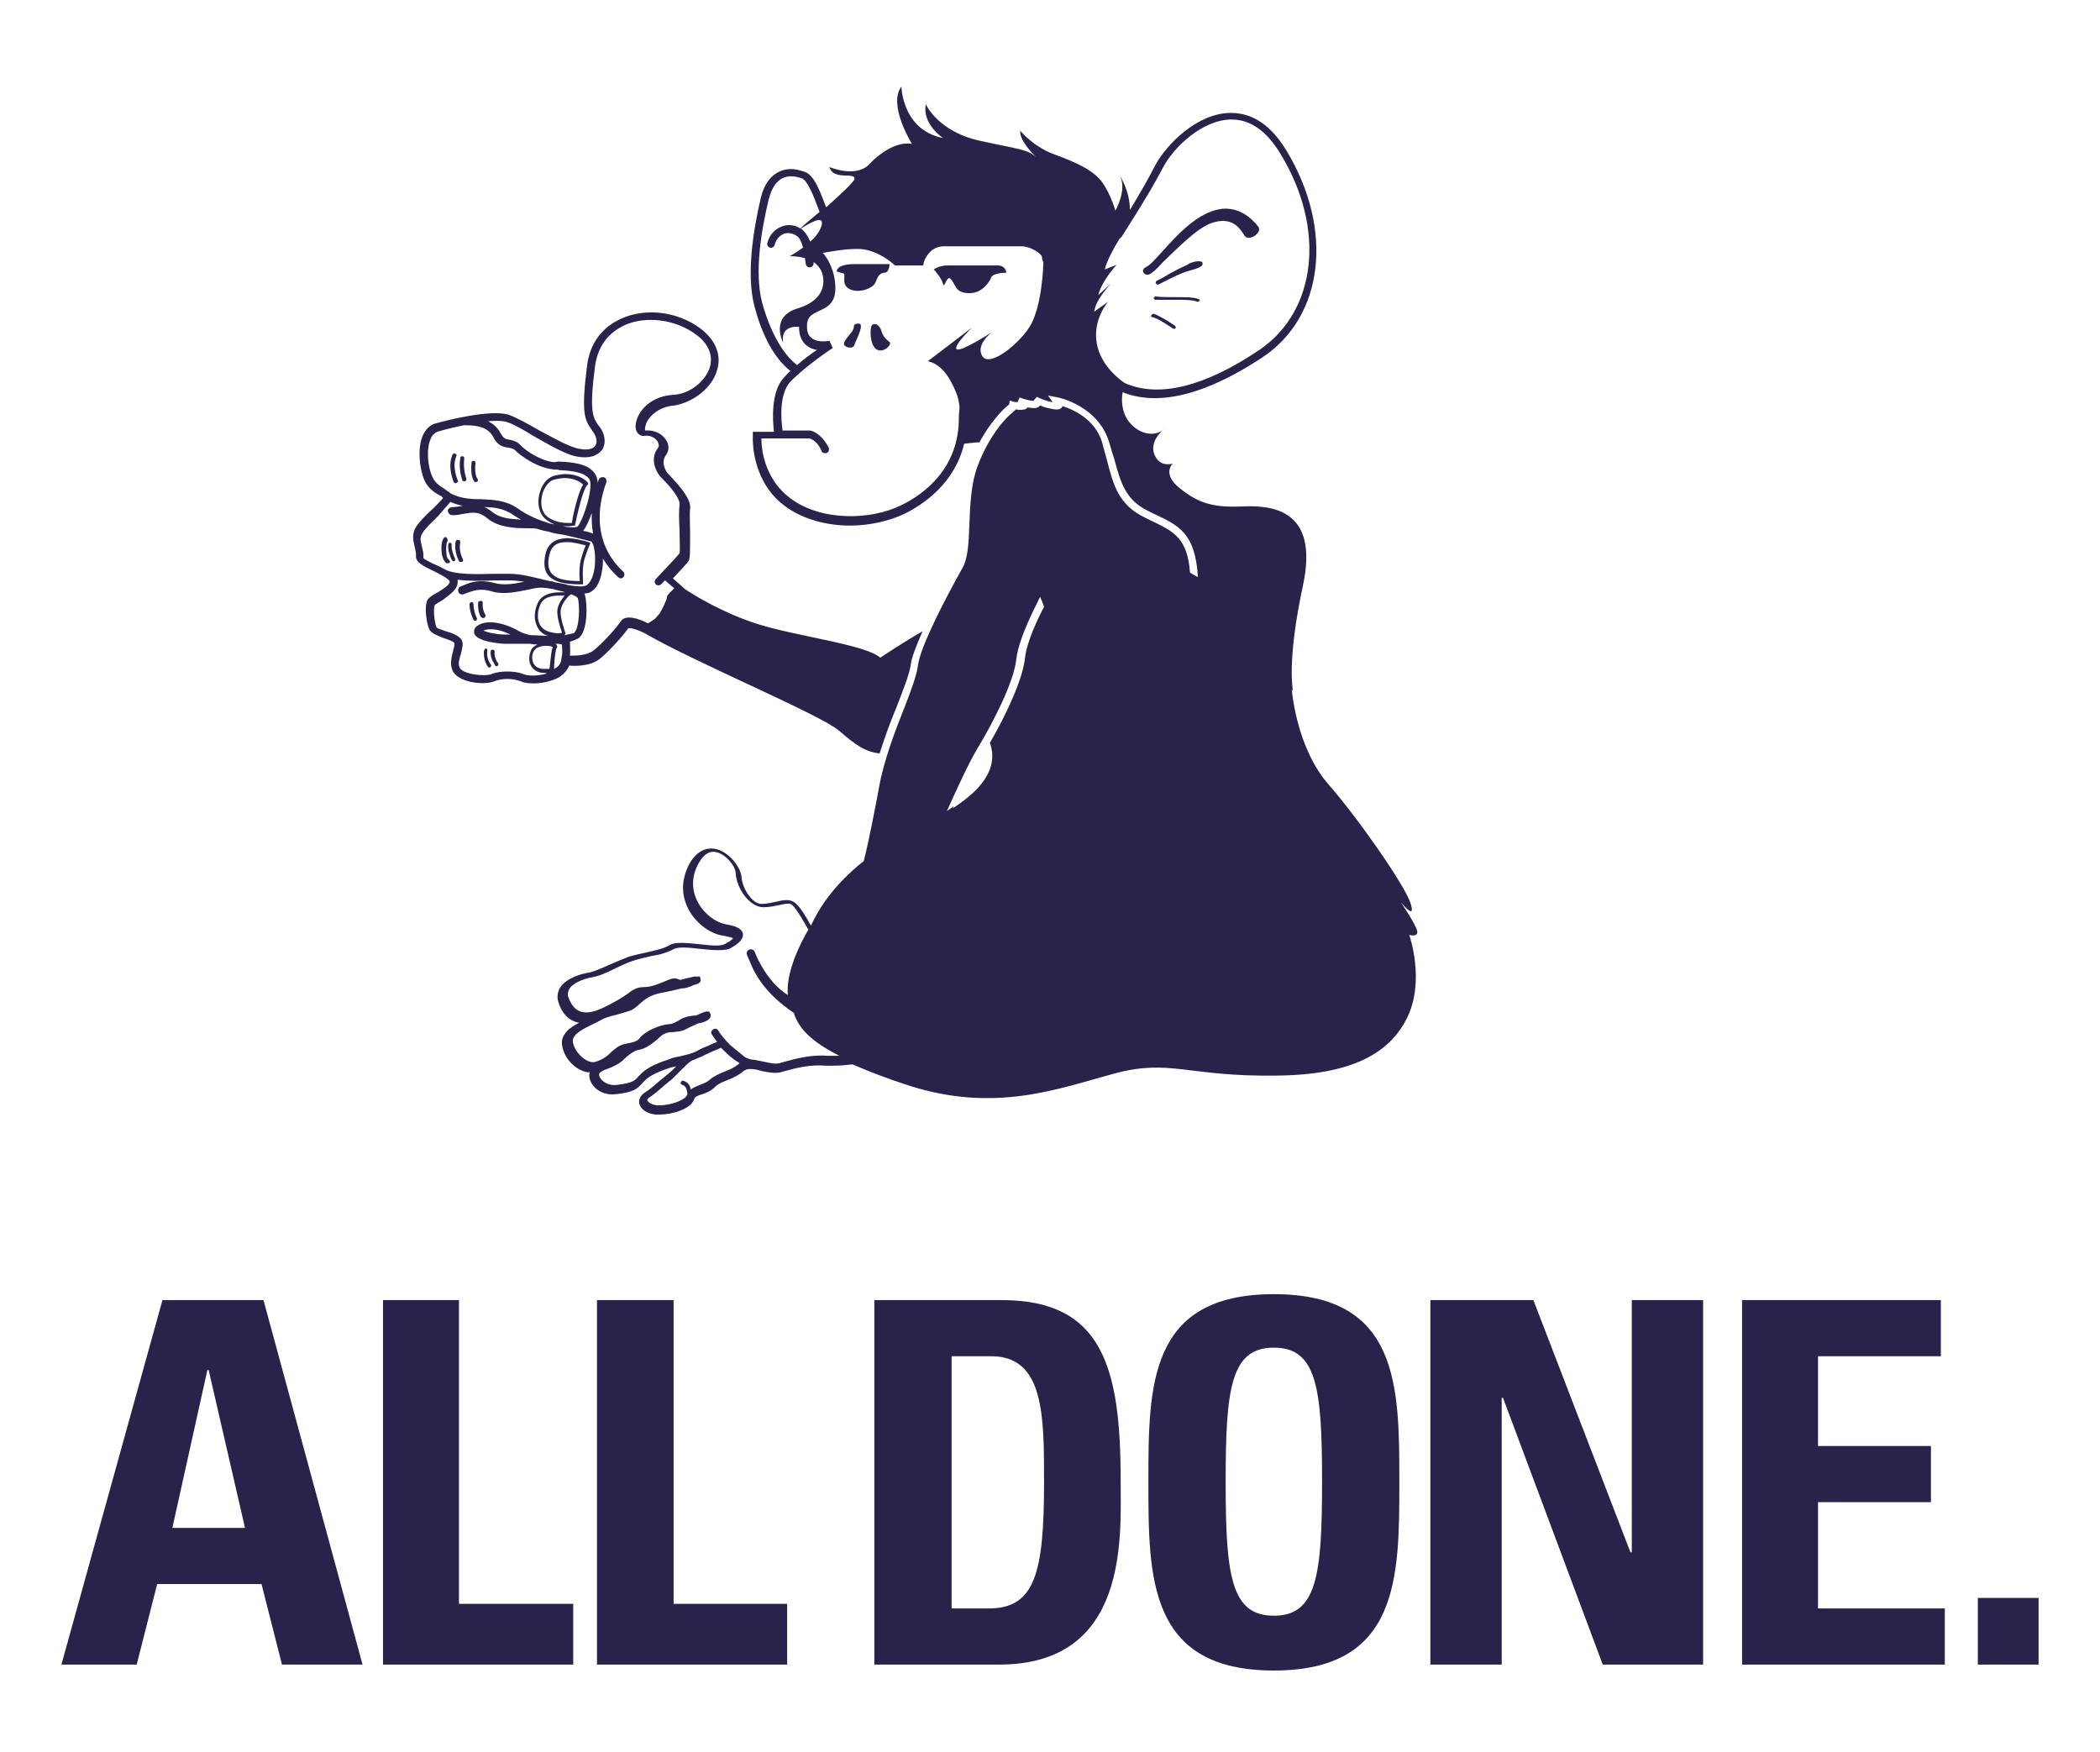 <?xml version="1.0" encoding="utf-8"?>
<!-- Generator: Adobe Illustrator 19.2.1, SVG Export Plug-In . SVG Version: 6.00 Build 0)  -->
<svg version="1.1" xmlns="http://www.w3.org/2000/svg" xmlns:xlink="http://www.w3.org/1999/xlink" x="0px" y="0px"
	 viewBox="0 0 318 265.3" style="enable-background:new 0 0 318 265.3;" xml:space="preserve">
<style type="text/css">
	.st0{clip-path:url(#SVGID_2_);fill:#28234B;}
	.st1{display:none;}
</style>
<g id="Layer_1">
	<g>
		<defs>
			<rect id="SVGID_1_" x="9.3" y="13" width="299.4" height="240"/>
		</defs>
		<clipPath id="SVGID_2_">
			<use xlink:href="#SVGID_1_"  style="overflow:visible;"/>
		</clipPath>
		<path class="st0" d="M72.4,91.3c-0.1,1.3,0.4,2.2,0.5,2.2c0.1,0.1,0.2,0.1,0.3,0.1c0.1,0,0.1,0,0.2-0.1c0.1-0.1,0.2-0.3,0.1-0.4
			c0,0-0.5-0.7-0.4-1.8c0-0.2-0.1-0.3-0.3-0.3C72.5,91,72.4,91.2,72.4,91.3 M75,100.8c0.1,0.1,0.1,0.1,0.2,0.1c0.1,0,0.1,0,0.2-0.1
			c0.1-0.1,0.1-0.3,0-0.4c0,0-0.6-0.7-0.5-1.7c0-0.2-0.1-0.3-0.3-0.3c-0.2,0-0.3,0.1-0.3,0.3C74.2,99.8,75,100.7,75,100.8
			 M73.3,98.5c-0.2,1.5,0.6,2.5,0.6,2.5c0.1,0.1,0.1,0.1,0.2,0.1c0.1,0,0.1,0,0.2-0.1c0.1-0.1,0.1-0.3,0-0.4c0,0-0.7-0.8-0.5-2.1
			c0-0.2-0.1-0.3-0.3-0.3C73.5,98.2,73.4,98.4,73.3,98.5 M71.1,91.5c0,1.3,0.6,2.3,0.6,2.4C71.8,94,71.9,94,72,94c0,0,0.1,0,0.1,0
			c0.1-0.1,0.2-0.3,0.1-0.4c0,0-0.5-1-0.5-2.1c0-0.2-0.1-0.3-0.3-0.3C71.3,91.2,71.1,91.3,71.1,91.5 M83.2,84
			c0.3-1.3,1.1-1.9,2.6-1.9c1,0,2.1,0.3,2.9,0.5l0,0c-0.2,0.4-0.4,1-0.7,2c-0.3,1.1-0.3,2.7-0.2,3.4c-1.8,0-3.5-0.2-4.3-1.2
			C83,86.2,82.9,85.2,83.2,84 M82.6,83.9c-0.3,1.4-0.2,2.5,0.4,3.2c0.9,1.1,2.6,1.4,5,1.4l0.3,0l0-0.3c0,0-0.2-2.2,0.2-3.5
			c0.4-1.3,0.8-2.2,0.8-2.2l0.1-0.3l-0.6-0.2c-0.8-0.2-1.9-0.5-3-0.5C84,81.6,83,82.3,82.6,83.9 M69,82c-0.3,1.6,0.5,2.9,0.5,3
			c0.1,0.1,0.2,0.1,0.3,0.1c0.1,0,0.1,0,0.2,0c0.1-0.1,0.2-0.3,0.1-0.4c0,0-0.7-1.2-0.4-2.6c0-0.2-0.1-0.3-0.2-0.3
			C69.2,81.7,69.1,81.8,69,82 M68.4,84.8c0.1,0.1,0.2,0.2,0.3,0.2c0,0,0.1,0,0.1,0c0.1-0.1,0.2-0.3,0.1-0.4
			c-0.2-0.4-0.6-1.5-0.5-2.1c0-0.2-0.1-0.3-0.2-0.3c-0.2,0-0.3,0.1-0.3,0.2C67.7,83.2,68.3,84.6,68.4,84.8 M67.6,81.4
			c-0.1-0.1-0.3-0.1-0.4,0.1c-0.4,0.5-0.4,1.6-0.3,2.4c0.1,0.5,0.3,1.1,0.7,1.4c0.1,0,0.1,0,0.2,0c0.1,0,0.2,0,0.3-0.1
			c0.1-0.1,0-0.3-0.1-0.4c-0.2-0.1-0.4-0.5-0.4-1c-0.1-0.8,0-1.7,0.2-1.9C67.8,81.7,67.7,81.5,67.6,81.4 M69.2,73.1
			c0.2-0.1,0.2-0.2,0.1-0.4c0,0-0.9-2-0.2-3.6c0.1-0.2,0-0.3-0.2-0.4c-0.1-0.1-0.3,0-0.4,0.2c-0.8,1.9,0.2,4,0.2,4.1
			c0.1,0.1,0.2,0.2,0.3,0.2C69.1,73.1,69.1,73.1,69.2,73.1 M70.6,72.4c0,0-0.5-1.3-0.3-3c0-0.2-0.1-0.3-0.3-0.3
			c-0.2,0-0.3,0.1-0.3,0.3c-0.3,1.8,0.3,3.2,0.3,3.3c0,0.1,0.2,0.2,0.3,0.2c0,0,0.1,0,0.1,0C70.6,72.8,70.7,72.6,70.6,72.4
			 M72.3,72.9c0.1-0.1,0.1-0.3,0-0.4c0,0-0.5-0.5-0.3-2.4c0-0.2-0.1-0.3-0.3-0.3c-0.2,0-0.3,0.1-0.3,0.3c-0.2,2.2,0.4,2.8,0.5,2.9
			C72,73,72,73,72.1,73C72.2,73,72.3,72.9,72.3,72.9 M107.5,55.6c-0.7,2.2-3.1,4.1-5.6,4.2c-2.9,0.2-4.6,1.8-5.3,3.3
			c-0.4,0.9-0.5,1.8-0.1,2.4c0.3,0.4,0.7,0.6,1.2,0.5c0.9-0.1,1.6,0.4,1.9,0.9c0.1,0.3,0.3,0.6,0,1c-1.1,1.4-0.5,3.3,0.5,4.4
			l0.2,0.2c0.7,0.7,2.8,2.9,2.6,4c-0.1,0.7-0.1,2.2,0,3.7c0,1.4,0.1,3.3,0,3.6c-0.2,0.3-2,2.2-3.6,3.9c-0.2,0.2-0.2,0.6,0,0.8
			c0.2,0.2,0.6,0.2,0.8,0c0.1-0.1,0.3-0.3,0.6-0.6l1.4,1.2c-0.5,0.5-1.1,1-1.1,1.3c0,0.4-0.6,1.6-1.1,2.5l-0.7,0.8
			c-0.3,0.2-0.7,0.5-1.1,0.7c-1.3-0.7-3.4-1.4-4.1-0.3c-0.6,0.9-2.5,3.1-4.1,4.4c-1,0.8-2.7,0.8-3.6,0.8c0.1-0.8,0-1.6,0-2.1
			c0,0,0,0,0,0c0.6-0.2,1.1-0.4,1.4-0.6c1.4-1.3,1.2-5.3,0.9-6.4c0-0.1-0.1-0.2-0.1-0.3c0.2,0,0.4-0.1,0.6-0.1
			c1.9-0.6,2.2-3.8,2.2-4.8c0-0.1,0-0.3,0-0.4c0.6,1,1.3,1.9,2.3,2.8c0.1,0.1,0.3,0.2,0.4,0.2c0.2,0,0.3-0.1,0.4-0.2
			c0.2-0.2,0.2-0.6,0-0.8C89,81.6,91.1,75,91.8,73.1c0.1-0.3,0-0.7-0.3-0.8c-0.3-0.1-0.7,0-0.8,0.3c-0.1,0.1-0.1,0.3-0.2,0.5
			c0-0.6-0.2-1.1-0.5-1.5c-1.1-1.4-3.3-1.6-5.4-1.7L83.9,70c-2-0.2-4.3-1.7-5.2-2.7c-0.5-0.5-1.1-0.6-1.5-0.7
			c-0.6-0.1-0.9-0.1-1.4-1c-0.5-0.9-1.1-1.4-1.9-1.8c1.1-0.1,2.1-0.1,2.8,0.1c1,0.3,2.6,1.2,4.2,2.2c2.5,1.4,5,2.9,6.8,3.1
			c2.2,0.3,3.1-0.6,3.5-1.1c0.5-0.8,0.5-1.9-0.1-3c-0.2-0.3-0.3-0.5-0.5-0.7c-0.8-1.2-1.4-2-0.5-8.9c0.5-3.8,2.8-5.5,4.6-6.3
			c3.2-1.4,7.6-0.8,10.6,1.4C107.3,52,108,53.8,107.5,55.6 M82.6,78c-0.7-0.8-0.8-2.1-0.4-3.4c0.4-1.1,1.1-1.9,1.9-2
			c0.5-0.1,0.9-0.2,1.4-0.2c1.6,0,2.5,0.7,2.8,1c-0.8,1.2-1.6,4.9-1.7,5.8c-0.2,0-0.4,0-0.7,0C84.9,79.2,83.5,78.9,82.6,78
			 M70.3,64.4c2.1,0,3.6,0.3,4.4,1.8c0.7,1.4,1.6,1.5,2.3,1.6c0.4,0.1,0.6,0.1,0.9,0.3c1.1,1.1,3.6,2.8,6,3c0.3,0,0.5,0,0.8,0.1
			c1.9,0.1,3.7,0.3,4.5,1.3c0.8,1-0.8,6.1-1.7,7.2c-0.2,0.2-0.8,0.2-1.7,0.1c-0.2,0-0.4-0.1-0.6-0.1c0.3,0,0.5,0,0.7,0
			c0.6,0,1-0.1,1-0.1l0.2,0l0-0.2c0.3-1.4,1.1-5.1,1.8-5.9l0.2-0.2l-0.1-0.2c0-0.1-1.1-1.3-3.4-1.3c-0.5,0-1,0.1-1.5,0.2
			c-1,0.2-1.9,1.1-2.3,2.4c-0.5,1.4-0.3,3,0.5,3.9c0.4,0.5,1,0.8,1.6,1.1c-0.2,0-0.4-0.1-0.6-0.1c-1.6-0.5-3.4-1.2-4.9-2.3
			c-1.9-1.3-3.8-1.3-5.6-1.4c-1.6,0-3.1-0.1-4.6-0.9c-0.2-0.2-0.6-0.4-0.8-0.6c-0.6-0.4-1.4-0.8-1.9-1.8c-0.7-1.5-1-4.2-0.3-5.8
			c0.2-0.6,0.6-0.9,1-1.1c1-0.3,2.5-0.7,4.1-1C70.2,64.4,70.3,64.4,70.3,64.4 M74.5,77.5c-0.4-0.3-0.8-0.6-1.2-0.7
			c1.5,0,2.9,0.2,4.3,1.1c0.4,0.3,0.8,0.5,1.3,0.8C77.3,78.6,75.7,78.5,74.5,77.5 M88.3,80.4c0.4-0.5,0.9-1.5,1.3-2.7
			c0,1,0,2,0.2,3.1C89.5,80.7,89,80.5,88.3,80.4 M68.2,76c0.6,0.3,1.3,0.5,1.9,0.6c0,0,0,0,0,0c-0.6,0.1-1.1,0.2-1.6,0.2
			c-0.3,0-0.6,0.2-0.7,0.5c0,0.3,0.2,0.6,0.5,0.7c0.7,0.1,1.3-0.1,2-0.2c1.2-0.2,2.2-0.4,3.5,0.7c1.7,1.4,4.2,1.5,5.9,1.5
			c0.7,0,1.4,0,1.7,0.1c0.3,0.1,0.9,0.3,1.6,0.4c0.9,0.3,1.7,0.4,2.4,0.5c1.7,0.4,3.4,0.8,4.1,1c0.3,0.1,0.7,1.4,0.6,3.3
			c-0.1,1.8-0.7,3.1-1.4,3.4c-0.6,0.2-1.6,0.1-2.7-0.1c-0.6-0.2-1.3-0.3-1.9-0.4c-0.3-0.1-0.6-0.2-0.9-0.2c-2.1-0.5-4.2-1.1-6-1.1
			c-0.8,0-1.6,0-2.4,0c-2.9,0.1-5.9,0.1-7.3-0.6c0,0,0,0,0,0c-0.4-0.2-0.9-0.5-1.4-0.7c-0.7-0.3-1.9-0.9-2-1.1
			c0.1-0.6-0.1-1.2-0.2-1.7c-0.2-0.8-0.4-1.4,0.1-2.1c0.4-0.7,1.5-1.7,2.4-2.6C67.3,77,67.9,76.4,68.2,76 M77.1,96.1l-0.7,0
			c-1.1,0-2.6-0.3-3.2-0.6c0.9-0.4,2.5-0.2,4.1,0.6C77.2,96.1,77.1,96.1,77.1,96.1 M69.3,88c0-0.1,0-0.1,0-0.2
			c1.6,0.2,3.6,0.2,5.6,0.1c0.8,0,1.6,0,2.3,0c0.7,0,1.4,0.1,2.2,0.2c-1.4,0.3-3.1,0.6-4.5,0.2c-2.3-0.6-3.7-0.1-4.6,0.3
			c-0.2,0.1-0.3,0.1-0.5,0.2c-0.3,0.1-0.5,0.4-0.4,0.8c0.1,0.3,0.4,0.5,0.8,0.4c0.2-0.1,0.3-0.1,0.5-0.2c0.9-0.3,2-0.8,3.9-0.2
			c1.8,0.5,3.8,0,5.4-0.3c0.8-0.2,1.5-0.3,1.9-0.3c0.5,0,1.2,0.1,1.8,0.2c0.6,0.2,1.3,0.3,1.9,0.5c-0.2,0-0.5,0-0.8,0
			c-1.6,0-2.8,0.5-3.3,1.5c-0.6,1.2-0.7,2.5-0.2,3.6c0.3,0.7,0.9,1.3,1.7,1.5c-0.7,0-1.6-0.1-2.6-0.1c-0.6-0.1-1.2-0.3-1.6-0.5
			c-2-1.2-4.8-2-6.4-1c-0.7,0.4-0.6,0.9-0.6,1.2c0.4,1.4,4.5,1.6,4.6,1.6l0.7,0c1.2,0,2.3,0,3.2,0c0.4,0.1,0.7,0.1,1.1,0.1
			c-0.4,0.2-0.7,0.4-0.9,0.7c-0.4,0.8-0.5,1.8-0.1,2.5c0.3,0.6,0.9,1,1.7,1.1c0.3,0,0.5,0,0.7,0.1c-1.3,0.4-2.8,0.4-3.5,0.1
			c-0.8-0.3-1.6-0.4-2.5-0.4c-0.8,0-1.7,0.1-2.4,0.4c-1.1,0.4-4.4,0-4.8-1c-0.3-0.6,0-1.4,0.2-2.1c0.2-0.8,0.4-1.5,0.1-2.1
			c-0.4-0.6-1.3-1-2.4-1.3c-0.5-0.2-1.3-0.4-1.4-0.6c-0.3-0.7-0.5-2.5-0.3-3.3c0.1-0.2,0.7-0.5,1.2-0.8C68,90.1,69.4,89.3,69.3,88
			 M82.1,101.3c-0.6-0.1-1-0.3-1.3-0.8c-0.3-0.6-0.3-1.4,0.1-2c0.3-0.5,1.2-0.7,1.8-0.7c0.7,0,1,0.2,1,0.2c0,0.1-0.1,0.2-0.1,0.3
			c-0.2,0.9-0.3,2.5-0.4,3C83.2,101.3,82.8,101.3,82.1,101.3 M83.9,101.3c0-0.5,0.1-2.1,0.3-2.9c0-0.1,0-0.2,0.1-0.2
			c0.1-0.2,0.1-0.3,0-0.5c0-0.1-0.1-0.1-0.2-0.2c0.1,0,0.2,0,0.3,0c0.3,0,0.6,0.1,0.7,0.1c0,0.5,0.1,1.1,0,1.7L85,99.8
			c0,0,0,0.1,0,0.1C84.9,100.5,84.6,101,83.9,101.3L83.9,101.3z M85.1,95.8c-0.1,0.1-0.3,0.1-0.7,0.1c-0.3,0-0.8-0.1-1.2-0.2
			c-0.7-0.2-1.2-0.6-1.5-1.2c-0.4-0.9-0.3-2.1,0.2-3.1c0.4-0.8,1.4-1.2,2.8-1.2c0.3,0,0.5,0,0.8,0c-0.4,0.5-1,1.3-1.1,2.2
			C84.3,93.5,84.9,95.2,85.1,95.8 M85.4,96.2c0.1-0.1,0.2-0.1,0.2-0.2l0.1-0.1l-0.1-0.1c0,0-0.8-2.2-0.7-3.3
			c0.1-1.2,1.3-2.3,1.3-2.3l0.3-0.2c0.5,0.2,0.9,0.4,1,0.6c0.3,1,0.3,4.5-0.6,5.3C86.7,95.9,86.1,96.1,85.4,96.2 M108.6,56
			c0.7-2.3-0.3-4.6-2.6-6.3c-3.4-2.5-8.1-3.1-11.8-1.5c-3,1.3-4.9,3.8-5.3,7.2c-0.9,7-0.4,8.2,0.7,9.7c0.1,0.2,0.3,0.4,0.4,0.6
			c0.4,0.7,0.4,1.3,0.2,1.7C89.9,68,89,68.2,87.9,68c-1.6-0.2-4.1-1.7-6.4-2.9c-1.7-1-3.4-1.9-4.5-2.3c-2.8-0.8-9.2,0.8-11.3,1.4
			C65,64.5,64.4,65.1,64,66c-0.8,1.9-0.5,5,0.3,6.8c0.6,1.3,1.7,1.9,2.4,2.3c0.1,0,0.2,0.1,0.2,0.1c0,0.1,0.1,0.1,0.2,0.2
			c-0.3,0.4-0.9,1-1.5,1.6c-1,0.9-2.1,2-2.6,2.8c-0.7,1.1-0.4,2.2-0.2,3c0.1,0.5,0.2,0.9,0.2,1.3c-0.2,1,1.2,1.7,2.7,2.4
			c0.8,0.4,2.4,1.2,2.4,1.6c0,0.5-1,1.1-1.8,1.6c-0.9,0.5-1.6,0.9-1.7,1.5c-0.3,1.1,0,3.2,0.4,4.1c0.3,0.6,1.1,0.9,2.1,1.3
			c0.5,0.2,1.6,0.5,1.7,0.8c0.1,0.2-0.1,0.8-0.2,1.2c-0.2,0.9-0.5,1.9-0.1,2.9c0.8,1.9,4.8,2.3,6.3,1.7c1.2-0.5,2.8-0.5,4.1,0
			c0.4,0.2,1.1,0.3,1.9,0.3c1.2,0,2.7-0.3,3.8-0.9c0.8-0.5,1.3-1.1,1.6-1.8c1,0.1,3.2,0.1,4.6-1c1.6-1.3,3.6-3.6,4.3-4.6
			c0.2-0.2,1.4,0.1,2.7,0.8c7.6,4.4,26.6,12.3,29.3,14.7c2.3,2,3.9,3.2,6.1,3.4c0.8-2.5,1.7-5,2.6-7.1c1-2.6,1.9-4.9,2.1-6.2
			c0.1-1.2,0.9-3.1,1.8-5.2c-3.1,1.8-6.4,4-6.4,4c-2.3-2-12.6-3.2-18.6-5.1c-5.1-1.6-9.7-4.4-11-5.3l-0.1-0.1l-1.7-1.5
			c1-1.1,2.2-2.3,2.4-2.7c0.2-0.4,0.2-1.3,0.2-4.2c0-1.4-0.1-2.9,0-3.6c0.2-1.4-1.3-3.2-3-5l-0.2-0.2c-0.6-0.6-1.2-1.9-0.5-2.9
			c0.5-0.7,0.6-1.5,0.1-2.3c-0.6-1-1.8-1.6-3.1-1.5c-0.1,0-0.1,0-0.1,0c0,0-0.1-0.3,0.1-0.9c0.3-1,1.7-2.7,4.4-2.9
			C105,60.9,107.9,58.7,108.6,56 M176.3,64.9c0,0-0.1,0-0.1,0.1C176.2,65,176.2,65,176.3,64.9 M131.9,49.6c-0.2,1,0,3,1,3.4
			c1,0.4,2.2-0.8,1.8-1.2c-0.5-0.4-1-0.8-1.3-1.9C132.9,48.8,132,48.9,131.9,49.6 M129.2,49.9c-0.2,0.5-1.3,1.5-1.4,2.1
			c-0.1,0.6,1.4,1,1.6,0.2c0.3-0.9,1.6-3.2,0.6-3.2C129.1,49,129.4,49.5,129.2,49.9 M134.7,40h-5.3c-2.8,0-2.7,1.1-2.7,1.1
			s0.5,0.2,1,0.3c0.5,0.1-0.4,1.5,0.8,2.3c1.3,0.8,3.5,0.1,4-0.8c0.4-0.8,0.5-1.5,1.4-1.6C134.7,41.3,134.7,40,134.7,40 M152.4,41.3
			c0,0-0.1-1.1-1.3-1.1h-7.6c-1.3,0-2.1,0.6-2.1,0.6s1.2,1.3,1.4,2.2c0.2,0.9,0.6-1.7,1.3-0.6c0.7,1,0.7,2,2.7,2
			c2,0,3.1-1.8,3.3-2.4C150.4,41.3,152.4,41.3,152.4,41.3 M180.1,41c1.1-0.3,2-0.6,2-1c0,0,0,0,0-0.1c0-0.2-0.1-0.3-0.3-0.3
			c0,0,0,0,0,0c-0.4-0.1-1,0-1.7,0.3c0,0-0.1,0-0.1,0.1c-0.1,0-0.1,0-0.2,0.1c-0.9,0.4-1.7,0.8-2.6,1.3c-0.7,0.4-1.3,0.8-2,1.1
			c-0.2,0.1-0.2,0.3-0.2,0.4c0.1,0.1,0.2,0.2,0.3,0.2c0,0,0.1,0,0.1,0c0.1-0.1,0.3-0.1,0.4-0.2C177.2,42.2,178.9,41.3,180.1,41
			 M177.9,45.4c1.4,0,2.8,0,3.4,0.3c0,0,0.1,0,0.1,0c0.1,0,0.2-0.1,0.2-0.1c0.1-0.1,0-0.3-0.1-0.3c-0.7-0.3-2.1-0.3-3.6-0.3
			c-1,0-2.1,0-2.9-0.1c-0.1,0-0.2,0.1-0.3,0.2c0,0.1,0.1,0.2,0.2,0.3C175.8,45.4,176.9,45.4,177.9,45.4 M174.3,47.8
			c0,0.1,0,0.2,0.1,0.2c1.1,0.2,3.2,1.8,3.3,1.8c0,0,0.1,0,0.1,0c0.1,0,0.1,0,0.2-0.1c0.1-0.1,0-0.2,0-0.3c-0.1-0.1-2.3-1.6-3.4-1.9
			C174.5,47.6,174.4,47.7,174.3,47.8 M173.1,41.2c0.1,0.2,0.3,0.4,0.6,0.4c0.1,0,0.1,0,0.2,0c0.6-0.2,1.3-0.9,2.2-1.9
			c2.2-2.1,5.1-5.1,7.3-5.9c3.1-1.1,4.3,0.7,5,1.8c0.4,0.8,1.7,0.3,2.1-0.4c0.2-0.2,0.2-0.6,0.1-0.8c-1.4-1.8-3-2.7-4.8-2.8
			c-3.8-0.1-7.3,3.7-9.8,6.5c-1,1.1-2,2.2-2.4,2.3C173.2,40.6,173,40.9,173.1,41.2 M166.1,52.1c-0.7-3.7,1.7-6.4,1.7-6.4l-2.1,1.5
			c0.2-1.9,2.6-4.3,2.6-4.3l-2,1.8c0.6-2.3,2.8-4.6,2.8-4.6l-1.8,0.7c0.3-1.3,1.4-3.3,2.2-4.6c0.2-0.2,0.3-0.3,0.3-0.3l0.1-0.1
			c0-0.1,3.8-5.8,6.2-10.4c1.6-3.1,6-7.3,10.4-7.3c2.8,0,5.3,1.7,7.4,5.2c6.9,11.3,5.5,23.8-3.2,29.7c-8.3,5.6-15.3,7.3-20.4,5
			C169.4,57.4,166.7,55.3,166.1,52.1 M158,39.8c-0.1,2.6-0.5,6.6-1.8,9.2c-1.4,2.7-6.2,6.7-7.4,5c-1.2-1.7,1.4-3.7,1.4-3.7
			s-4.6,3-5.3,2.6c-0.7-0.4,2.3-3.3,2.3-3.3l-6.7,5.1c1.7,0.4,3.1,1.8,4.3,4.8c0.3,0.7,0.4,1.4,0.5,2.1c0,0.5-0.1,1-0.1,1.5
			c0.1,7.9-5.4,11.8-8.7,13.4c-4.6,2.3-12.2,2.5-16.9-1.1c-3.2-2.4-4.3-6.2-4.3-9h2.7c0,0,0,0,0,0h4.5c0.4,0,1.4,0.6,1.9,1.9
			c0.1,0.3,0.5,0.4,0.8,0.3c0.3-0.1,0.4-0.5,0.3-0.8c-0.7-1.4-2-2.6-3-2.6h-4c-0.2-1.4-0.6-5.5,1.2-7.4c2.3-2.4,6.4-5.1,6.4-5.1
			l-0.5-1.1c0,0-1.7,0.4-2.7-0.4c-0.5-0.4-0.7-0.9-0.7-1.8c0-1.5,0.8-1.8,1.8-2.3c1.1-0.5,2.5-1.1,2.5-3.4c0-2.6-1.1-4.5-1.9-5.4
			c1.2-0.2,3.2-0.6,5.3-0.6c2.9,0,5.4,2.3,5.4,2.3l0.2,0.2h4.3l0.1-0.5c0,0,0.7-2.4,3-2.4h11.8c1.3,0,3.1,1.1,3.1,1.7l0,0.2
			C157.8,39.2,157.9,39.4,158,39.8 M121.4,34.7c0,0-0.1,0-0.1-0.1c1.3-0.8,3.6-2.2,3.1-0.4c-0.3,0.9-0.9,1.7-1.7,2.4
			C122.4,35.9,122,35.2,121.4,34.7 M124.1,32.1c-1.2,1-2.3,1.9-2.9,2.5c-0.8-0.5-1.8-0.7-2.8-0.3c-1.1,0.4-1.9,1.3-2.2,2.5
			c-0.1,0.3,0.1,0.6,0.4,0.7c0.3,0.1,0.6-0.1,0.7-0.4c0.2-0.8,0.7-1.4,1.4-1.7c0.6-0.2,1.3-0.1,1.9,0.3c0.5,0.3,0.8,1,1,1.8
			c-1.1,0.8-2,1.3-2,1.3c0.8,0,1.6,0.1,2.3,0.3c0,0.3,0.1,0.6,0.1,0.8c0,0.3,0.3,0.6,0.6,0.6h0c0.3,0,0.6-0.3,0.6-0.6
			c0,0,0-0.1,0-0.2c0.5,0.3,0.8,0.7,1.1,1.2c0.7,1.4,0.9,4.5-3.5,5.8c-4.3,1.3-2.2,5.2-2.2,5.2c-0.4-2.3,1.5-2.5,2.4-2.4
			c0,0,0,0,0,0.1c0,1.2,0.4,2.1,1.1,2.7c0.5,0.4,1,0.6,1.6,0.7c-0.9,0.6-2,1.4-3,2.3c-2.2-1.7-4.1-5.1-5.3-9.5
			c-1.2-4.6-0.1-11,1-15.6c0.6-2.3,1.7-3.5,3.4-3.5c0.5,0,1,0.1,1.6,0.3c0.9,0.3,1.8,2.7,2.6,4.8C124,31.9,124.1,32,124.1,32.1
			 M158.1,91.9c-0.8,1.5-2.7,5.4-2.9,7.9c-0.4,3.2-2.8,8.4-5.3,12.7c0.9,2.5,0.3,5.5-3.9,8.7c0,0,0,0,0,0c-0.5,0.4-1.1,0.8-1.7,1.2
			c0-0.1,0.1-0.2,0.1-0.3c-0.3,0.2-0.6,0.5-1,0.7c1.5-3.3,3.2-7.1,4.7-9.6c2.6-4.3,5.5-10.2,5.8-13.4c0.4-3.4,3.3-8.7,3.4-9l0.2-0.4
			C157.7,90.8,157.9,91.3,158.1,91.9 M127.1,159.9c-0.6,0-1.2,0-1.7,0c-2.5-0.2-4.8,0.4-6.6,0.9l-0.7,0.2c-0.6,0.2-1.5,0-2.4-0.2
			c-0.5-0.1-1-0.2-1.5-0.3c0,0-0.1,0-0.1,0c-0.4,0-0.9-0.2-1.3-0.4l-2.2-1.8c-0.9-0.9-1.7-1.9-1.8-2.2c-0.2-0.3-0.5-0.4-0.8-0.2
			c-0.3,0.2-0.4,0.5-0.2,0.8c0.1,0.1,0.4,0.6,0.8,1.1c-0.3,0.1-0.8,0.3-1.4,0.6c-0.8,0.3-1.4,0.6-1.7,0.8c-0.3,0.1-0.6,0.3-0.8,0.3
			c-0.1,0-0.1,0.1-0.2,0.1c-0.5,0.1-1.1,0.3-1.6,0.4c-0.6,0.1-1.1,0.2-1.5,0.4c-1.2,0.4-3.3,1.1-4.4,2.3c-0.1,0.1-0.2,0.2-0.3,0.3
			c-0.6,0.7-0.9,1-3.2,1.3c-1.5,0.2-2.4-0.6-2.7-1.2c-0.1-0.3-0.1-0.5,0-0.6c0.3-0.3,0.8-0.5,1.4-0.7c0.7-0.3,1.4-0.6,2-1.1
			c1-1,1.9-1.6,2.5-1.7c1-0.1,2.2-1,3.4-2.1c0.6-0.5,1.2-0.6,2-0.6c0.6-0.1,1.2-0.1,1.7-0.4c0.4-0.2,1.2-0.6,1.9-0.9
			c0.7-0.1,1.2-0.3,1.6-0.6c0.4-0.3,0.3-0.6,0.3-0.8l-0.2-0.4h-0.4c-0.1,0-0.3,0-1.6,0.6l-0.3,0c-0.5,0.1-1,0.1-1.4,0.3
			c-0.4,0.1-0.7,0.3-1,0.5c-0.4,0.2-0.8,0.5-1.4,0.5c-1.3,0.1-3.6,1-4.5,2.2c-0.3,0.4-1,0.6-1.7,0.7c-0.5,0.1-0.9,0.2-1.3,0.4
			c-0.4,0.2-0.7,0.5-1.1,0.8c-0.6,0.6-1.2,1.2-2.5,1.6c-0.8,0.3-2-0.4-2.8-1.5c-0.5-0.7-0.8-1.6-0.6-2c0.3-0.9,1.8-1.6,2.8-2.1
			c0.6-0.3,1-0.5,1.4-0.7c0.4-0.3,1.4-0.6,2.3-0.8c0.7-0.2,1.4-0.4,2-0.6c0.6-0.2,1.1-0.6,1.6-1.1c0.8-0.7,1.6-1.3,3.1-1.6
			c1.1-0.2,2.4-0.5,3.2-0.7l0,0c0.6,0,1.1-0.2,1.6-0.4l0.2-0.1c0.7-0.2,1.1-0.3,1.1-0.8l-0.1-0.5h-0.5c-0.1,0-0.1,0-0.3,0
			c-0.2,0-0.4,0.1-0.5,0.1c-0.4,0.1-1,0.2-1.6,0.4c-0.1,0-0.2,0-0.4-0.1c-0.6-0.3-1.3,0-2.2,0.4c-0.8,0.3-1.8,0.8-3.1,0.8
			c-0.9,0-1.6,0.4-2.5,1.1c-0.7,0.5-1.7,1.1-3.3,1.9c-2.8,1.4-4.6,1.1-5.5-1.4c-0.2-0.5-0.1-0.9,0.1-1.3c0.6-1,2.3-1.6,3.5-1.8
			c1.1-0.2,2.2-0.7,3.4-1.3c0.9-0.4,1.8-0.9,2.8-1.2c0.9-0.3,1.9-0.5,2.7-0.7c1.3-0.2,2.4-0.5,3.5-1.1c0.3-0.1,0.7-0.2,1.3-0.2
			c0.8,0,1.7,0.1,2.6,0.2c0.9,0.1,1.9,0.2,2.8,0.2c0.9,0,1.6-0.1,2-0.4c0.9-0.5,1.8-1.2,1.7-2.1c-0.2-0.9-1.4-1.2-2.5-1.4
			c-1.4-0.2-3.4-1.5-4.4-3.5c-0.6-1.2-1.1-3.1,0-5.4c0.7-1.4,1.5-2.1,2.4-2.1c1.7,0,3.4,2.2,3.4,3.2c0.1,2.3,2.1,5.2,4.2,5.2h0
			l0.1,0c0.8,0,1.6-0.2,2.2-0.3c0.8-0.2,1.5-0.3,1.8-0.2c0.3,0.1,1,0.8,2.7,3.9c-1.4,2.4-3.4,6.6-3.1,9.9c-2.9-1.8-4.6-5.4-5-6.5
			c-0.1-0.3-0.4-0.5-0.8-0.4c-0.3,0.1-0.5,0.4-0.4,0.8c0.1,0.2,0.2,0.5,0.4,0.9c0.9,2.4,2.7,5.2,6.7,7.9
			C121,155.9,123,157.8,127.1,159.9 M103.2,162c0.6-0.6,1.2-1.2,1.6-1.4c0.4-0.1,0.7-0.3,1-0.4l0.7-0.3c0.3-0.2,0.7-0.3,1-0.5
			c0.5-0.2,0.9-0.4,1.2-0.5c0.2-0.1,0.4-0.2,0.5-0.2c0.8,0.8,1.7,1.7,2.8,2.3c0,0-0.1,0-0.1,0.1c-0.7,0.6-1.4,0.9-2.2,1.2
			c-0.7,0.3-1.5,0.6-2.2,1.2c-0.4,0.4-1,0.6-1.5,0.8c-0.5,0.2-1,0.4-1.4,0.7c-0.1-0.6-0.4-1.1-1.1-1.3c-0.2-0.1-0.3,0-0.4,0.2
			c-0.1,0.2,0,0.3,0.2,0.4c0.4,0.1,0.7,0.4,0.8,1.4c0,0.1-0.1,0.1-0.1,0.2c-0.3,0.7-2.4,1.5-4.1,1.5c-0.2,0-0.3,0-0.4,0
			c-0.9-0.1-1.4-0.5-1.5-0.8c0-0.1,0.1-0.2,0.2-0.3c0.8-0.5,1.7-1.3,2.5-2c0.4-0.3,0.7-0.6,1.1-0.9
			C102.3,162.9,102.7,162.5,103.2,162 M214.6,141c-0.2-1-2.5-4.4-2.5-4.4s2.4,3,1.5,0.2c-0.9-2.8-8.1-13.1-12.6-18.2
			c-3.3-3.9-4.9-9.6-5.4-14.2l0.2,0.3c0,0-1-4.4,1.5-16c2.5-11.6-4.7-12.2-9.2-12c-4.6,0.2-6.8-0.6-9.5-2.8c-2.7-2.2-1-3.7-1-3.7
			s-2,0.7-2.8-1.4c-0.7-1.8,0.9-3.3,1.3-3.7c-1,0.9-3.4,1-5.2-1.3c-1.1-1.5-1.1-3.3-0.9-4.4c1.5,0.6,3.1,0.9,4.9,0.9
			c4.6,0,10.1-2.1,16.3-6.2c9.3-6.2,10.8-19.4,3.6-31.3c-2.3-3.8-5.1-5.7-8.4-5.7c-5.1,0-9.8,4.8-11.5,8c-1.1,2.2-2.6,4.7-3.8,6.7
			c0-3-1.6-5.3-1.6-5.3c1.3,2.1-0.6,5.4-0.6,5.4s-0.7-2.5-2-4.3c-1.3-1.8-3.9-3-7.2-4.2c-3.3-1.2-5.2-3.6-5.2-3.6
			c-0.2,1.3,1.7,3.3,2.4,4c0.1,0.1,0.2,0.2,0.3,0.3c0,0-0.1-0.1-0.3-0.3c-1.3-1.2-2.7-1.2-8.6-2.5c-6.3-1.4-8.1-5.5-8.1-5.5
			c-0.6,3,2.6,5.1,2.6,5.1c-6.2-1.2-6.3-7.8-6.3-7.8c-2.1,2.8,1.6,8.7,1.6,8.7c-2-0.4-4.5,1-6.5,3.1c-2,2.1-6,0.4-6,0.4
			c0.6,2.1,3.9,0.7,3.8,1.8c-0.1,0.5-2.2,2.4-4.3,4.3c-1-2.6-1.8-4.9-3.3-5.4c-0.7-0.2-1.3-0.4-2-0.4c-1.3,0-3.7,0.6-4.6,4.4
			c-1.1,4.7-2.2,11.4-1,16.2c1.2,4.7,3.1,8.1,5.5,10c-0.4,0.3-0.7,0.7-1,1c-2,2.1-1.7,6.5-1.5,8.2h-3.2l0,0.6
			c-0.1,3.1,1,7.8,4.8,10.6c2.8,2.1,6.5,3,9.9,3c3,0,6-0.7,8.3-1.8c3-1.5,7.6-4.7,9-10.6l1.9-0.2l0.4,0c1.7-3.1,3.5-4.9,4.2-5.5
			c0.2-0.1,0.2-0.2,0.3-0.2c0,0,0.1-0.6,0.1-0.6c0.1,0,0.3,0,0.4,0.1c0.3,0.1,0.6,0.1,0.8,0.1l0.3-0.7c0.5,0.2,1.5,0.5,2,0.5l0.1,0
			c0,0,0.5-0.6,0.5-0.6c0,0,1.4,0.7,2.4,0.8l-0.7-1l1.5,0.3c0.2,0,6,1.3,7.7,6.6c0.3,0.9,0.5,1.8,0.8,2.6c1,3.7,1.7,6.3,5.2,8
			l0.8,0.4c3.9,1.8,6.3,3,6.7,9.6c-0.4-0.2-0.8-0.4-1.2-0.7c-0.4-5.2-2.4-6.2-6-7.9l-0.8-0.4c-4-1.9-4.8-4.9-5.8-8.8
			c-0.2-0.8-0.5-1.7-0.7-2.6c-1.1-3.6-4.5-5-6-5.5c-0.1,0.3-0.4,0.6-1.2,0.5c-0.7-0.1-1.6-0.3-2.2-0.6c-0.1,0.2-0.3,0.3-0.7,0.4
			c-0.3,0-0.8,0-1.2-0.1c-0.1,0.1-0.2,0.3-0.5,0.3c-0.3,0.1-0.8,0.1-1.3,0c-0.1,0.2-0.3,0.3-0.5,0.5c-0.8,0.6-3.5,3.3-5.3,8.2
			c-0.9,2.4-1.1,5.6-1.2,8.5c-0.1,2.9-0.2,5.4-1.1,6.9c-2.3,4.1-6.4,11.9-6.7,14.7c-0.2,1.5-1,3.7-2.1,6.5c-1.4,3.5-3.1,8-3.8,12
			c-0.6,3.2-1.4,7.5-2.3,11.1c-4.9,3.9-7,7.6-8,9.8c-1.5-2.8-2.3-3.5-2.8-3.7c-0.6-0.3-1.5-0.2-2.6,0.1c-0.6,0.1-1.3,0.3-2.1,0.3
			c-1.4,0-2.9-2.4-3-4c-0.1-1.7-2.3-4.4-4.6-4.4c-1,0-2.4,0.5-3.5,2.7c-1.3,2.8-0.7,5,0,6.4c1.2,2.4,3.6,3.9,5.3,4.1
			c1,0.2,1.3,0.3,1.5,0.4c-0.1,0.1-0.3,0.4-1.1,0.8c-0.3,0.2-0.8,0.3-1.4,0.3c-0.8,0-1.7-0.1-2.6-0.2c-0.9-0.1-1.9-0.2-2.7-0.2
			c-0.8,0-1.5,0.1-1.9,0.4c-0.9,0.5-2,0.7-3.2,1c-0.9,0.2-1.9,0.4-2.9,0.7c-1,0.4-2,0.8-2.9,1.2c-1.1,0.5-2.2,1-3.1,1.2
			c-0.8,0.1-3.4,0.7-4.4,2.3c-0.4,0.7-0.5,1.5-0.2,2.3c0.7,2.1,2,2.8,3.1,3c-1,0.5-2.1,1.2-2.5,2.3c-0.3,0.8,0,2,0.7,3.1
			c0.7,1,2,2.1,3.4,2.1c-0.1,0.4-0.1,0.8,0.1,1.3c0.4,1,1.7,2.3,4,2c2.6-0.3,3.1-0.8,3.9-1.7c0.1-0.1,0.2-0.2,0.3-0.3
			c0.9-1,3-1.7,3.9-2c0.3-0.1,0.5-0.1,0.9-0.2c0,0,0,0,0,0c-0.4,0.4-0.9,0.9-1.3,1.2c-0.4,0.3-0.7,0.6-1.1,0.9
			c-0.8,0.7-1.6,1.4-2.4,1.9c-0.6,0.4-0.9,1-0.8,1.6c0.2,0.9,1.2,1.6,2.5,1.7c0.2,0,0.4,0,0.6,0c1.8,0,4.7-0.8,5.2-2.3
			c0.1-0.4,0.6-0.6,1.3-0.8c0.6-0.2,1.3-0.5,1.9-1.1c0.5-0.5,1.1-0.7,1.8-1c0.8-0.3,1.7-0.7,2.5-1.4c0.3-0.2,0.6-0.3,1-0.3
			c0.5,0,1.1,0.1,1.7,0.3c1,0.2,2.1,0.4,2.9,0.2l0.7-0.2c1.8-0.5,3.9-1,6.2-0.8c0.3,0,0.7,0,1.1,0c1,0,2-0.1,2.9-0.2
			c2.3,1,5.1,2.1,8.5,3.2c13.1,4.2,22.6,0.5,31.1-1.8c8.5-2.3,11.1,0.5,24.6,0.3c11.6-0.1,17.1-3.5,19.7-8.6
			c2.9-5.7,0.4-12.7,0.4-12.7S214.8,142,214.6,141"/>
		<path class="st0" d="M299.5,252.1h9.2V242h-9.2V252.1z M294.5,252.1v-8.5h-19.2v-16.1h17.1V219h-17.1v-13.6h18.6v-8.5h-30.1v55.2
			H294.5z M227.4,252.1v-40.4h0.2l15.1,40.4h15.2v-55.2h-10.8v38.2h-0.2l-14.7-38.2h-15.6v55.2H227.4z M192.9,253
			c19,0,19-14.1,19-28.5c0-14.6,0-28.5-19-28.5s-19,13.9-19,28.5C173.9,238.9,173.9,253,192.9,253 M192.9,244.7
			c-6.5,0-7.3-6.1-7.3-20.3s0.8-20.3,7.3-20.3c6.5,0,7.3,6.1,7.3,20.3S199.4,244.7,192.9,244.7 M132.5,252.1h18.8
			c19.7,0,18.4-19.4,18.4-27.9c0-17.2-2.8-27.3-18-27.3h-19.3V252.1z M144.1,205.4h6c8,0,8,8.9,8,19.1c0,13.8-1.4,19.1-8.4,19.1
			h-5.6V205.4z M119.2,252.1v-9.2H102v-46H90.4v55.2H119.2z M86.8,252.1v-9.2H69.5v-46H58v55.2H86.8z M37.1,231.4h-11l5.3-23.9h0.2
			L37.1,231.4z M20.7,252.1l3.1-12.2h15.8l3.1,12.2h12.2l-15-55.2H24.6L9.3,252.1H20.7z"/>
	</g>
</g>
<g id="Layer_2" class="st1">
</g>
</svg>
